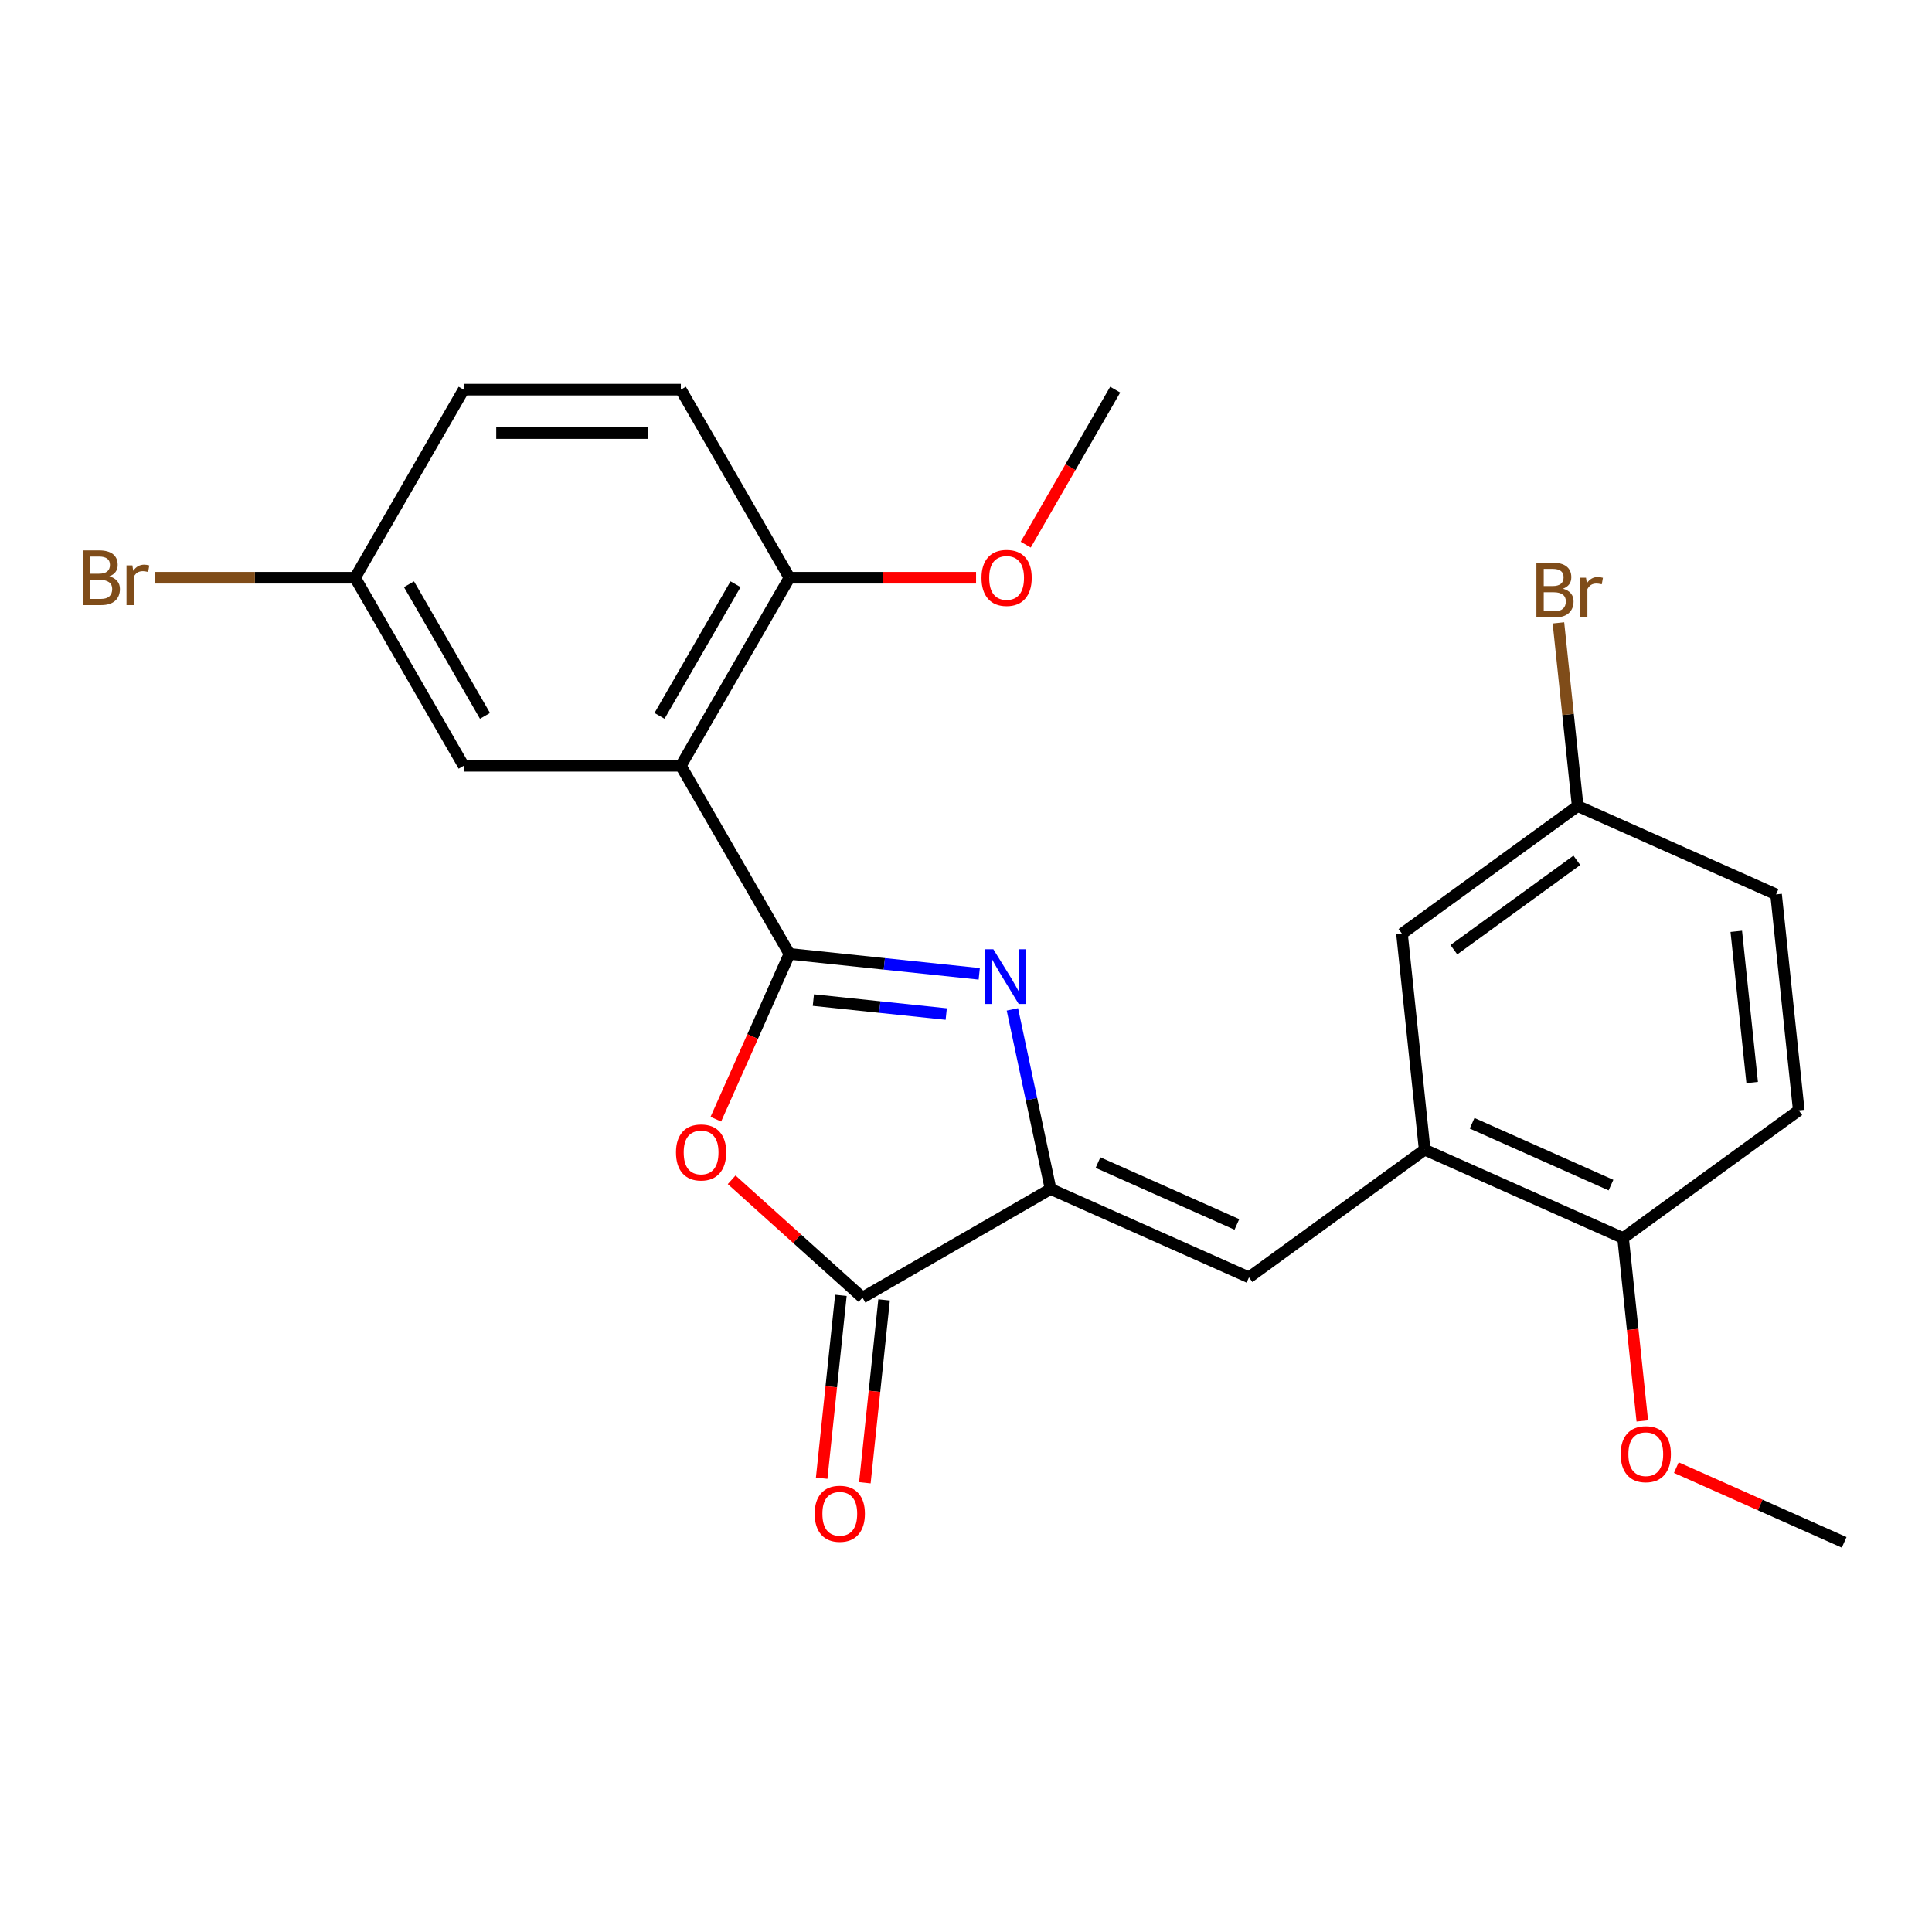 <?xml version='1.0' encoding='iso-8859-1'?>
<svg version='1.1' baseProfile='full'
              xmlns='http://www.w3.org/2000/svg'
                      xmlns:rdkit='http://www.rdkit.org/xml'
                      xmlns:xlink='http://www.w3.org/1999/xlink'
                  xml:space='preserve'
width='1000px' height='1000px' viewBox='0 0 1000 1000'>
<!-- END OF HEADER -->
<rect style='opacity:1.0;fill:#FFFFFF;stroke:none' width='1000' height='1000' x='0' y='0'> </rect>
<path class='bond-0' d='M 408.611,493.731 L 457.733,498.893' style='fill:none;fill-rule:evenodd;stroke:#000000;stroke-width:6px;stroke-linecap:butt;stroke-linejoin:miter;stroke-opacity:1' />
<path class='bond-0' d='M 457.733,498.893 L 506.855,504.056' style='fill:none;fill-rule:evenodd;stroke:#0000FF;stroke-width:6px;stroke-linecap:butt;stroke-linejoin:miter;stroke-opacity:1' />
<path class='bond-0' d='M 420.998,517.638 L 455.383,521.252' style='fill:none;fill-rule:evenodd;stroke:#000000;stroke-width:6px;stroke-linecap:butt;stroke-linejoin:miter;stroke-opacity:1' />
<path class='bond-0' d='M 455.383,521.252 L 489.769,524.866' style='fill:none;fill-rule:evenodd;stroke:#0000FF;stroke-width:6px;stroke-linecap:butt;stroke-linejoin:miter;stroke-opacity:1' />
<path class='bond-2' d='M 408.611,493.731 L 389.564,536.511' style='fill:none;fill-rule:evenodd;stroke:#000000;stroke-width:6px;stroke-linecap:butt;stroke-linejoin:miter;stroke-opacity:1' />
<path class='bond-2' d='M 389.564,536.511 L 370.516,579.292' style='fill:none;fill-rule:evenodd;stroke:#FF0000;stroke-width:6px;stroke-linecap:butt;stroke-linejoin:miter;stroke-opacity:1' />
<path class='bond-3' d='M 408.611,493.731 L 352.406,396.38' style='fill:none;fill-rule:evenodd;stroke:#000000;stroke-width:6px;stroke-linecap:butt;stroke-linejoin:miter;stroke-opacity:1' />
<path class='bond-1' d='M 524.013,522.451 L 533.895,568.943' style='fill:none;fill-rule:evenodd;stroke:#0000FF;stroke-width:6px;stroke-linecap:butt;stroke-linejoin:miter;stroke-opacity:1' />
<path class='bond-1' d='M 533.895,568.943 L 543.777,615.435' style='fill:none;fill-rule:evenodd;stroke:#000000;stroke-width:6px;stroke-linecap:butt;stroke-linejoin:miter;stroke-opacity:1' />
<path class='bond-5' d='M 543.777,615.435 L 646.469,661.156' style='fill:none;fill-rule:evenodd;stroke:#000000;stroke-width:6px;stroke-linecap:butt;stroke-linejoin:miter;stroke-opacity:1' />
<path class='bond-5' d='M 568.325,601.754 L 640.21,633.759' style='fill:none;fill-rule:evenodd;stroke:#000000;stroke-width:6px;stroke-linecap:butt;stroke-linejoin:miter;stroke-opacity:1' />
<path class='bond-24' d='M 543.777,615.435 L 446.427,671.64' style='fill:none;fill-rule:evenodd;stroke:#000000;stroke-width:6px;stroke-linecap:butt;stroke-linejoin:miter;stroke-opacity:1' />
<path class='bond-4' d='M 378.7,610.658 L 412.563,641.149' style='fill:none;fill-rule:evenodd;stroke:#FF0000;stroke-width:6px;stroke-linecap:butt;stroke-linejoin:miter;stroke-opacity:1' />
<path class='bond-4' d='M 412.563,641.149 L 446.427,671.64' style='fill:none;fill-rule:evenodd;stroke:#000000;stroke-width:6px;stroke-linecap:butt;stroke-linejoin:miter;stroke-opacity:1' />
<path class='bond-7' d='M 352.406,396.38 L 408.611,299.03' style='fill:none;fill-rule:evenodd;stroke:#000000;stroke-width:6px;stroke-linecap:butt;stroke-linejoin:miter;stroke-opacity:1' />
<path class='bond-7' d='M 341.366,370.537 L 380.71,302.391' style='fill:none;fill-rule:evenodd;stroke:#000000;stroke-width:6px;stroke-linecap:butt;stroke-linejoin:miter;stroke-opacity:1' />
<path class='bond-8' d='M 352.406,396.38 L 239.995,396.38' style='fill:none;fill-rule:evenodd;stroke:#000000;stroke-width:6px;stroke-linecap:butt;stroke-linejoin:miter;stroke-opacity:1' />
<path class='bond-10' d='M 435.247,670.465 L 430.272,717.797' style='fill:none;fill-rule:evenodd;stroke:#000000;stroke-width:6px;stroke-linecap:butt;stroke-linejoin:miter;stroke-opacity:1' />
<path class='bond-10' d='M 430.272,717.797 L 425.298,765.129' style='fill:none;fill-rule:evenodd;stroke:#FF0000;stroke-width:6px;stroke-linecap:butt;stroke-linejoin:miter;stroke-opacity:1' />
<path class='bond-10' d='M 457.606,672.815 L 452.631,720.147' style='fill:none;fill-rule:evenodd;stroke:#000000;stroke-width:6px;stroke-linecap:butt;stroke-linejoin:miter;stroke-opacity:1' />
<path class='bond-10' d='M 452.631,720.147 L 447.657,767.479' style='fill:none;fill-rule:evenodd;stroke:#FF0000;stroke-width:6px;stroke-linecap:butt;stroke-linejoin:miter;stroke-opacity:1' />
<path class='bond-6' d='M 646.469,661.156 L 737.411,595.083' style='fill:none;fill-rule:evenodd;stroke:#000000;stroke-width:6px;stroke-linecap:butt;stroke-linejoin:miter;stroke-opacity:1' />
<path class='bond-9' d='M 737.411,595.083 L 840.103,640.804' style='fill:none;fill-rule:evenodd;stroke:#000000;stroke-width:6px;stroke-linecap:butt;stroke-linejoin:miter;stroke-opacity:1' />
<path class='bond-9' d='M 761.959,581.403 L 833.844,613.408' style='fill:none;fill-rule:evenodd;stroke:#000000;stroke-width:6px;stroke-linecap:butt;stroke-linejoin:miter;stroke-opacity:1' />
<path class='bond-11' d='M 737.411,595.083 L 725.661,483.288' style='fill:none;fill-rule:evenodd;stroke:#000000;stroke-width:6px;stroke-linecap:butt;stroke-linejoin:miter;stroke-opacity:1' />
<path class='bond-12' d='M 408.611,299.03 L 352.406,201.679' style='fill:none;fill-rule:evenodd;stroke:#000000;stroke-width:6px;stroke-linecap:butt;stroke-linejoin:miter;stroke-opacity:1' />
<path class='bond-20' d='M 408.611,299.03 L 456.911,299.03' style='fill:none;fill-rule:evenodd;stroke:#000000;stroke-width:6px;stroke-linecap:butt;stroke-linejoin:miter;stroke-opacity:1' />
<path class='bond-20' d='M 456.911,299.03 L 505.211,299.03' style='fill:none;fill-rule:evenodd;stroke:#FF0000;stroke-width:6px;stroke-linecap:butt;stroke-linejoin:miter;stroke-opacity:1' />
<path class='bond-14' d='M 239.995,396.38 L 183.79,299.03' style='fill:none;fill-rule:evenodd;stroke:#000000;stroke-width:6px;stroke-linecap:butt;stroke-linejoin:miter;stroke-opacity:1' />
<path class='bond-14' d='M 251.034,370.537 L 211.691,302.391' style='fill:none;fill-rule:evenodd;stroke:#000000;stroke-width:6px;stroke-linecap:butt;stroke-linejoin:miter;stroke-opacity:1' />
<path class='bond-13' d='M 840.103,640.804 L 931.045,574.731' style='fill:none;fill-rule:evenodd;stroke:#000000;stroke-width:6px;stroke-linecap:butt;stroke-linejoin:miter;stroke-opacity:1' />
<path class='bond-21' d='M 840.103,640.804 L 845.078,688.137' style='fill:none;fill-rule:evenodd;stroke:#000000;stroke-width:6px;stroke-linecap:butt;stroke-linejoin:miter;stroke-opacity:1' />
<path class='bond-21' d='M 845.078,688.137 L 850.053,735.469' style='fill:none;fill-rule:evenodd;stroke:#FF0000;stroke-width:6px;stroke-linecap:butt;stroke-linejoin:miter;stroke-opacity:1' />
<path class='bond-15' d='M 725.661,483.288 L 816.603,417.215' style='fill:none;fill-rule:evenodd;stroke:#000000;stroke-width:6px;stroke-linecap:butt;stroke-linejoin:miter;stroke-opacity:1' />
<path class='bond-15' d='M 752.517,491.566 L 816.176,445.314' style='fill:none;fill-rule:evenodd;stroke:#000000;stroke-width:6px;stroke-linecap:butt;stroke-linejoin:miter;stroke-opacity:1' />
<path class='bond-25' d='M 352.406,201.679 L 239.995,201.679' style='fill:none;fill-rule:evenodd;stroke:#000000;stroke-width:6px;stroke-linecap:butt;stroke-linejoin:miter;stroke-opacity:1' />
<path class='bond-25' d='M 335.544,224.162 L 256.857,224.162' style='fill:none;fill-rule:evenodd;stroke:#000000;stroke-width:6px;stroke-linecap:butt;stroke-linejoin:miter;stroke-opacity:1' />
<path class='bond-26' d='M 931.045,574.731 L 919.295,462.936' style='fill:none;fill-rule:evenodd;stroke:#000000;stroke-width:6px;stroke-linecap:butt;stroke-linejoin:miter;stroke-opacity:1' />
<path class='bond-26' d='M 906.924,560.312 L 898.699,482.056' style='fill:none;fill-rule:evenodd;stroke:#000000;stroke-width:6px;stroke-linecap:butt;stroke-linejoin:miter;stroke-opacity:1' />
<path class='bond-16' d='M 183.79,299.03 L 239.995,201.679' style='fill:none;fill-rule:evenodd;stroke:#000000;stroke-width:6px;stroke-linecap:butt;stroke-linejoin:miter;stroke-opacity:1' />
<path class='bond-18' d='M 183.79,299.03 L 131.94,299.03' style='fill:none;fill-rule:evenodd;stroke:#000000;stroke-width:6px;stroke-linecap:butt;stroke-linejoin:miter;stroke-opacity:1' />
<path class='bond-18' d='M 131.94,299.03 L 80.09,299.03' style='fill:none;fill-rule:evenodd;stroke:#7F4C19;stroke-width:6px;stroke-linecap:butt;stroke-linejoin:miter;stroke-opacity:1' />
<path class='bond-17' d='M 816.603,417.215 L 919.295,462.936' style='fill:none;fill-rule:evenodd;stroke:#000000;stroke-width:6px;stroke-linecap:butt;stroke-linejoin:miter;stroke-opacity:1' />
<path class='bond-19' d='M 816.603,417.215 L 811.62,369.803' style='fill:none;fill-rule:evenodd;stroke:#000000;stroke-width:6px;stroke-linecap:butt;stroke-linejoin:miter;stroke-opacity:1' />
<path class='bond-19' d='M 811.62,369.803 L 806.637,322.391' style='fill:none;fill-rule:evenodd;stroke:#7F4C19;stroke-width:6px;stroke-linecap:butt;stroke-linejoin:miter;stroke-opacity:1' />
<path class='bond-22' d='M 530.912,281.9 L 554.069,241.79' style='fill:none;fill-rule:evenodd;stroke:#FF0000;stroke-width:6px;stroke-linecap:butt;stroke-linejoin:miter;stroke-opacity:1' />
<path class='bond-22' d='M 554.069,241.79 L 577.227,201.679' style='fill:none;fill-rule:evenodd;stroke:#000000;stroke-width:6px;stroke-linecap:butt;stroke-linejoin:miter;stroke-opacity:1' />
<path class='bond-23' d='M 867.664,759.638 L 911.105,778.979' style='fill:none;fill-rule:evenodd;stroke:#FF0000;stroke-width:6px;stroke-linecap:butt;stroke-linejoin:miter;stroke-opacity:1' />
<path class='bond-23' d='M 911.105,778.979 L 954.545,798.321' style='fill:none;fill-rule:evenodd;stroke:#000000;stroke-width:6px;stroke-linecap:butt;stroke-linejoin:miter;stroke-opacity:1' />
<path  class='atom-1' d='M 514.146 491.321
L 523.426 506.321
Q 524.346 507.801, 525.826 510.481
Q 527.306 513.161, 527.386 513.321
L 527.386 491.321
L 531.146 491.321
L 531.146 519.641
L 527.266 519.641
L 517.306 503.241
Q 516.146 501.321, 514.906 499.121
Q 513.706 496.921, 513.346 496.241
L 513.346 519.641
L 509.666 519.641
L 509.666 491.321
L 514.146 491.321
' fill='#0000FF'/>
<path  class='atom-3' d='M 349.889 596.503
Q 349.889 589.703, 353.249 585.903
Q 356.609 582.103, 362.889 582.103
Q 369.169 582.103, 372.529 585.903
Q 375.889 589.703, 375.889 596.503
Q 375.889 603.383, 372.489 607.303
Q 369.089 611.183, 362.889 611.183
Q 356.649 611.183, 353.249 607.303
Q 349.889 603.423, 349.889 596.503
M 362.889 607.983
Q 367.209 607.983, 369.529 605.103
Q 371.889 602.183, 371.889 596.503
Q 371.889 590.943, 369.529 588.143
Q 367.209 585.303, 362.889 585.303
Q 358.569 585.303, 356.209 588.103
Q 353.889 590.903, 353.889 596.503
Q 353.889 602.223, 356.209 605.103
Q 358.569 607.983, 362.889 607.983
' fill='#FF0000'/>
<path  class='atom-11' d='M 421.677 783.515
Q 421.677 776.715, 425.037 772.915
Q 428.397 769.115, 434.677 769.115
Q 440.957 769.115, 444.317 772.915
Q 447.677 776.715, 447.677 783.515
Q 447.677 790.395, 444.277 794.315
Q 440.877 798.195, 434.677 798.195
Q 428.437 798.195, 425.037 794.315
Q 421.677 790.435, 421.677 783.515
M 434.677 794.995
Q 438.997 794.995, 441.317 792.115
Q 443.677 789.195, 443.677 783.515
Q 443.677 777.955, 441.317 775.155
Q 438.997 772.315, 434.677 772.315
Q 430.357 772.315, 427.997 775.115
Q 425.677 777.915, 425.677 783.515
Q 425.677 789.235, 427.997 792.115
Q 430.357 794.995, 434.677 794.995
' fill='#FF0000'/>
<path  class='atom-19' d='M 56.599 298.31
Q 59.319 299.07, 60.679 300.75
Q 62.08 302.39, 62.08 304.83
Q 62.08 308.75, 59.559 310.99
Q 57.08 313.19, 52.359 313.19
L 42.84 313.19
L 42.84 284.87
L 51.2 284.87
Q 56.039 284.87, 58.48 286.83
Q 60.919 288.79, 60.919 292.39
Q 60.919 296.67, 56.599 298.31
M 46.639 288.07
L 46.639 296.95
L 51.2 296.95
Q 53.999 296.95, 55.44 295.83
Q 56.919 294.67, 56.919 292.39
Q 56.919 288.07, 51.2 288.07
L 46.639 288.07
M 52.359 309.99
Q 55.12 309.99, 56.599 308.67
Q 58.08 307.35, 58.08 304.83
Q 58.08 302.51, 56.44 301.35
Q 54.84 300.15, 51.76 300.15
L 46.639 300.15
L 46.639 309.99
L 52.359 309.99
' fill='#7F4C19'/>
<path  class='atom-19' d='M 68.519 292.63
L 68.96 295.47
Q 71.12 292.27, 74.639 292.27
Q 75.76 292.27, 77.279 292.67
L 76.68 296.03
Q 74.96 295.63, 73.999 295.63
Q 72.32 295.63, 71.2 296.31
Q 70.12 296.95, 69.24 298.51
L 69.24 313.19
L 65.48 313.19
L 65.48 292.63
L 68.519 292.63
' fill='#7F4C19'/>
<path  class='atom-20' d='M 808.993 304.7
Q 811.713 305.46, 813.073 307.14
Q 814.473 308.78, 814.473 311.22
Q 814.473 315.14, 811.953 317.38
Q 809.473 319.58, 804.753 319.58
L 795.233 319.58
L 795.233 291.26
L 803.593 291.26
Q 808.433 291.26, 810.873 293.22
Q 813.313 295.18, 813.313 298.78
Q 813.313 303.06, 808.993 304.7
M 799.033 294.46
L 799.033 303.34
L 803.593 303.34
Q 806.393 303.34, 807.833 302.22
Q 809.313 301.06, 809.313 298.78
Q 809.313 294.46, 803.593 294.46
L 799.033 294.46
M 804.753 316.38
Q 807.513 316.38, 808.993 315.06
Q 810.473 313.74, 810.473 311.22
Q 810.473 308.9, 808.833 307.74
Q 807.233 306.54, 804.153 306.54
L 799.033 306.54
L 799.033 316.38
L 804.753 316.38
' fill='#7F4C19'/>
<path  class='atom-20' d='M 820.913 299.02
L 821.353 301.86
Q 823.513 298.66, 827.033 298.66
Q 828.153 298.66, 829.673 299.06
L 829.073 302.42
Q 827.353 302.02, 826.393 302.02
Q 824.713 302.02, 823.593 302.7
Q 822.513 303.34, 821.633 304.9
L 821.633 319.58
L 817.873 319.58
L 817.873 299.02
L 820.913 299.02
' fill='#7F4C19'/>
<path  class='atom-21' d='M 508.021 299.11
Q 508.021 292.31, 511.381 288.51
Q 514.741 284.71, 521.021 284.71
Q 527.301 284.71, 530.661 288.51
Q 534.021 292.31, 534.021 299.11
Q 534.021 305.99, 530.621 309.91
Q 527.221 313.79, 521.021 313.79
Q 514.781 313.79, 511.381 309.91
Q 508.021 306.03, 508.021 299.11
M 521.021 310.59
Q 525.341 310.59, 527.661 307.71
Q 530.021 304.79, 530.021 299.11
Q 530.021 293.55, 527.661 290.75
Q 525.341 287.91, 521.021 287.91
Q 516.701 287.91, 514.341 290.71
Q 512.021 293.51, 512.021 299.11
Q 512.021 304.83, 514.341 307.71
Q 516.701 310.59, 521.021 310.59
' fill='#FF0000'/>
<path  class='atom-22' d='M 838.853 752.679
Q 838.853 745.879, 842.213 742.079
Q 845.573 738.279, 851.853 738.279
Q 858.133 738.279, 861.493 742.079
Q 864.853 745.879, 864.853 752.679
Q 864.853 759.559, 861.453 763.479
Q 858.053 767.359, 851.853 767.359
Q 845.613 767.359, 842.213 763.479
Q 838.853 759.599, 838.853 752.679
M 851.853 764.159
Q 856.173 764.159, 858.493 761.279
Q 860.853 758.359, 860.853 752.679
Q 860.853 747.119, 858.493 744.319
Q 856.173 741.479, 851.853 741.479
Q 847.533 741.479, 845.173 744.279
Q 842.853 747.079, 842.853 752.679
Q 842.853 758.399, 845.173 761.279
Q 847.533 764.159, 851.853 764.159
' fill='#FF0000'/>
</svg>
